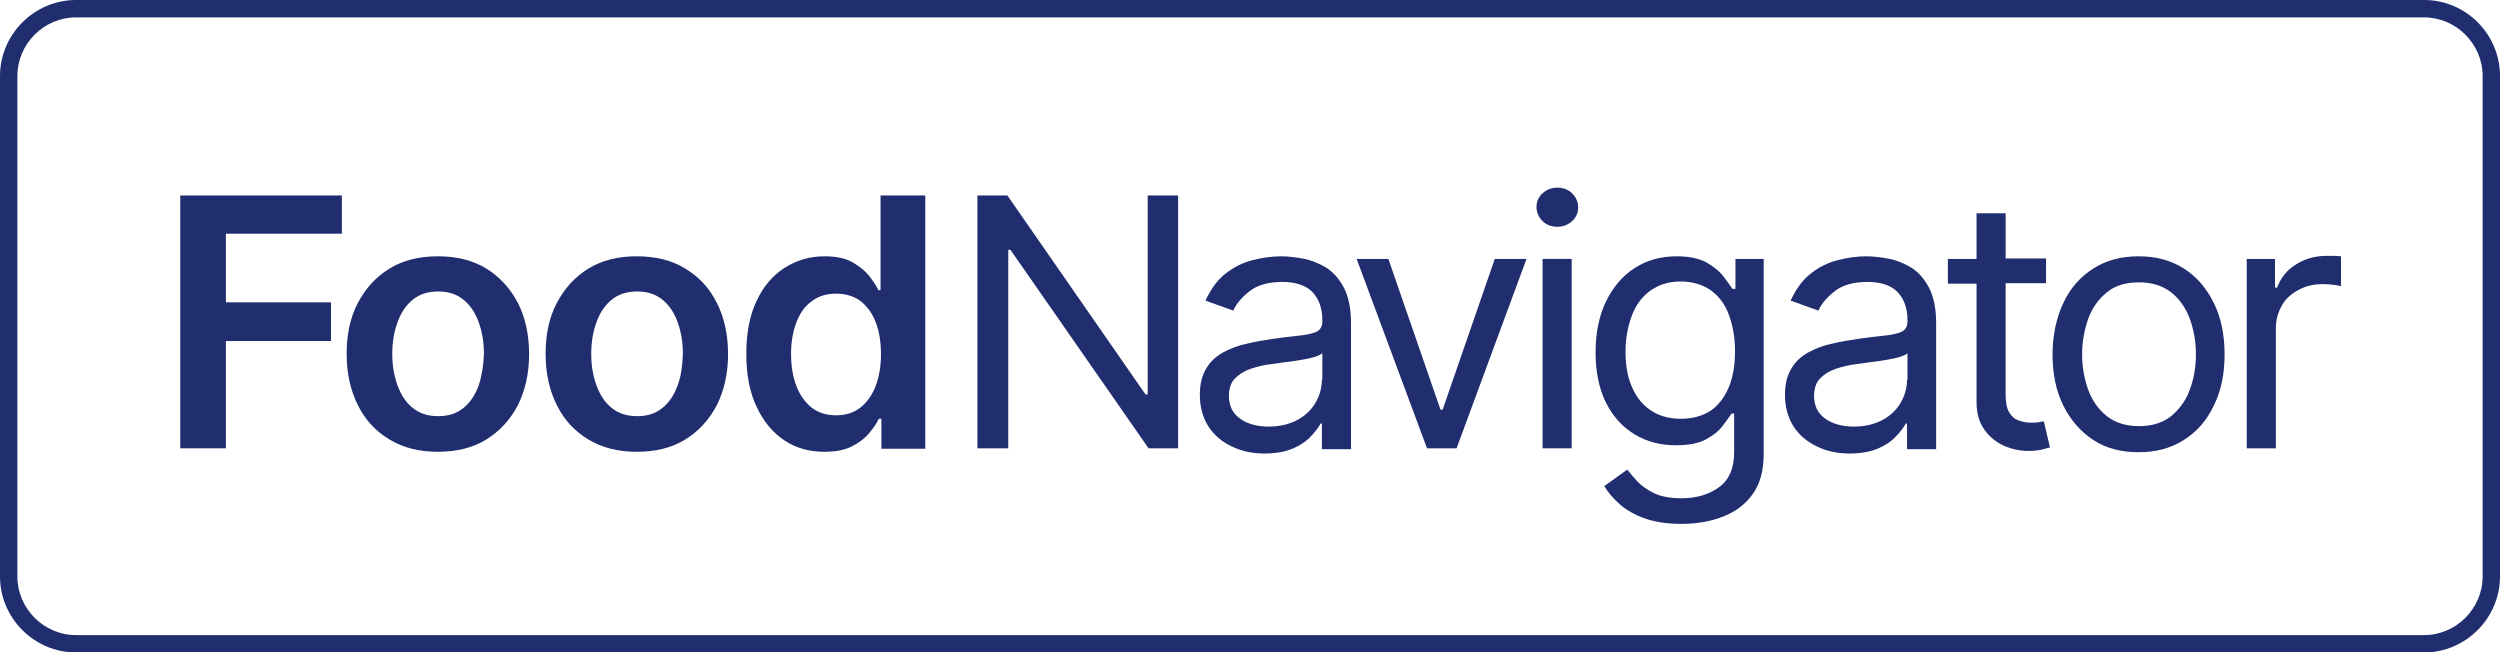 <?xml version="1.0" encoding="UTF-8"?> <svg xmlns="http://www.w3.org/2000/svg" xmlns:xlink="http://www.w3.org/1999/xlink" version="1.1" id="Layer_1" x="0px" y="0px" viewBox="0 0 575.5 150.2" style="enable-background:new 0 0 575.5 150.2;" xml:space="preserve"> <style type="text/css"> .st0{fill:#202D6E;} </style> <g> <path class="st0" d="M558,0H17.5C7.9,0,0,7.9,0,17.5v115.2c0,9.6,7.9,17.5,17.5,17.5H558c9.6,0,17.5-7.9,17.5-17.5V17.5 C575.5,7.9,567.7,0,558,0z M571.5,132.7c0,7.4-6.1,13.5-13.5,13.5H17.5c-7.4,0-13.5-6.1-13.5-13.5V17.5C4,10.1,10.1,4,17.5,4H558 c7.4,0,13.5,6.1,13.5,13.5V132.7z"></path> <polygon class="st0" points="41.5,103.2 52,103.2 52,78.5 76.2,78.5 76.2,69.6 52,69.6 52,53.8 78.7,53.8 78.7,45 41.5,45 "></polygon> <path class="st0" d="M111.9,61.8c-3.1-1.9-6.8-2.8-11.1-2.8c-4.3,0-8,0.9-11.1,2.8s-5.5,4.5-7.3,7.9s-2.6,7.3-2.6,11.8 s0.9,8.4,2.6,11.8s4.1,6,7.3,7.9s6.8,2.8,11.1,2.8c4.3,0,8-0.9,11.1-2.8s5.5-4.5,7.3-7.9c1.7-3.4,2.6-7.3,2.6-11.8 s-0.9-8.5-2.6-11.8C117.4,66.3,115,63.7,111.9,61.8z M110.2,88.7c-0.8,2.2-1.9,3.9-3.5,5.2c-1.6,1.3-3.5,1.9-5.8,1.9 c-2.4,0-4.3-0.6-5.9-1.9s-2.7-3-3.5-5.2s-1.2-4.6-1.2-7.2c0-2.7,0.4-5.1,1.2-7.3c0.8-2.2,1.9-3.9,3.5-5.2s3.5-1.9,5.9-1.9 c2.3,0,4.2,0.6,5.8,1.9s2.7,3,3.5,5.2s1.2,4.6,1.2,7.3C111.3,84.2,110.9,86.6,110.2,88.7z"></path> <path class="st0" d="M157.7,61.8c-3.1-1.9-6.8-2.8-11.1-2.8s-8,0.9-11.1,2.8s-5.5,4.5-7.3,7.9s-2.6,7.3-2.6,11.8s0.9,8.4,2.6,11.8 s4.1,6,7.3,7.9s6.8,2.8,11.1,2.8s8-0.9,11.1-2.8s5.5-4.5,7.3-7.9c1.7-3.4,2.6-7.3,2.6-11.8s-0.9-8.5-2.6-11.8 C163.3,66.3,160.9,63.7,157.7,61.8z M156,88.7c-0.8,2.2-1.9,3.9-3.5,5.2c-1.6,1.3-3.5,1.9-5.8,1.9c-2.4,0-4.3-0.6-5.9-1.9 c-1.6-1.3-2.7-3-3.5-5.2s-1.2-4.6-1.2-7.2c0-2.7,0.4-5.1,1.2-7.3c0.8-2.2,1.9-3.9,3.5-5.2s3.5-1.9,5.9-1.9c2.3,0,4.2,0.6,5.8,1.9 s2.7,3,3.5,5.2s1.2,4.6,1.2,7.3C157.1,84.2,156.8,86.6,156,88.7z"></path> <path class="st0" d="M202.6,66.8h-0.4c-0.5-1.1-1.3-2.2-2.2-3.4c-1-1.2-2.3-2.2-3.9-3.1c-1.6-0.9-3.8-1.3-6.3-1.3 c-3.4,0-6.4,0.9-9.1,2.6s-4.9,4.2-6.5,7.6c-1.6,3.3-2.4,7.4-2.4,12.3c0,4.8,0.8,8.9,2.4,12.2c1.6,3.4,3.7,5.9,6.4,7.7 c2.7,1.8,5.8,2.6,9.2,2.6c2.5,0,4.6-0.4,6.2-1.2s3-1.8,4-3s1.8-2.3,2.3-3.4h0.6v6.9H213V45h-10.3v21.8H202.6z M201.6,88.8 c-0.8,2.1-2,3.8-3.5,5s-3.4,1.8-5.6,1.8c-2.3,0-4.2-0.6-5.7-1.8c-1.5-1.2-2.7-2.9-3.5-5s-1.2-4.6-1.2-7.3c0-2.7,0.4-5.1,1.2-7.2 s1.9-3.8,3.5-4.9c1.5-1.2,3.4-1.8,5.7-1.8c2.2,0,4.1,0.6,5.6,1.7c1.5,1.2,2.7,2.8,3.5,4.9s1.2,4.5,1.2,7.4 C202.8,84.2,202.4,86.7,201.6,88.8z"></path> <polygon class="st0" points="264.2,90.8 263.7,90.8 231.9,45 225,45 225,103.2 232.1,103.2 232.1,57.5 232.6,57.5 264.4,103.2 271.2,103.2 271.2,45 264.2,45 "></polygon> <path class="st0" d="M305.1,61.5c-1.7-1-3.5-1.7-5.3-2S296.4,59,295,59c-2.2,0-4.4,0.3-6.7,0.9c-2.3,0.6-4.3,1.6-6.2,3.1 s-3.4,3.6-4.6,6.2l6.4,2.3c0.7-1.6,2-3.1,3.8-4.5s4.3-2.1,7.5-2.1c3.1,0,5.4,0.8,6.9,2.3c1.5,1.6,2.3,3.7,2.3,6.5V74 c0,1.1-0.4,1.8-1.2,2.3c-0.8,0.4-2,0.7-3.6,0.9s-3.8,0.4-6.5,0.8c-2,0.3-4,0.6-6,1.1c-2,0.4-3.8,1.1-5.5,2c-1.6,0.9-3,2.1-3.9,3.7 c-1,1.6-1.5,3.6-1.5,6.1c0,2.8,0.7,5.3,2,7.3s3.1,3.5,5.4,4.6s4.8,1.6,7.5,1.6c2.5,0,4.7-0.4,6.4-1.1s3.2-1.7,4.2-2.8 c1.1-1.1,1.8-2.1,2.3-3h0.3v5.9h6.7v-29c0-3.5-0.6-6.2-1.7-8.3C308.2,64.1,306.8,62.5,305.1,61.5z M304.3,87.4 c0,1.8-0.5,3.6-1.4,5.2s-2.3,3-4.1,4c-1.8,1-4.1,1.6-6.7,1.6c-2.7,0-4.9-0.6-6.6-1.8c-1.7-1.2-2.6-2.9-2.6-5.3c0-1.7,0.5-3.1,1.4-4 s2.1-1.7,3.6-2.2s3.1-0.9,4.9-1.1c0.7-0.1,1.7-0.2,2.8-0.4c1.2-0.1,2.4-0.3,3.6-0.5s2.3-0.4,3.3-0.7c1-0.3,1.6-0.6,1.9-0.9v6.1 H304.3z"></path> <polygon class="st0" points="332.1,94.3 331.6,94.3 319.6,59.6 312.3,59.6 328.5,103.2 335.3,103.2 351.4,59.6 344.1,59.6 "></polygon> <rect x="355.1" y="59.6" class="st0" width="6.7" height="43.6"></rect> <path class="st0" d="M358.5,43.2c-1.3,0-2.4,0.4-3.4,1.3s-1.4,2-1.4,3.2s0.5,2.3,1.4,3.2s2.1,1.3,3.4,1.3s2.4-0.4,3.4-1.3 s1.4-2,1.4-3.2s-0.5-2.3-1.4-3.2S359.8,43.2,358.5,43.2z"></path> <path class="st0" d="M399.5,66.5h-0.7c-0.5-0.8-1.2-1.7-2.1-2.9c-0.9-1.2-2.2-2.2-3.9-3.2c-1.7-0.9-3.9-1.4-6.8-1.4 c-3.7,0-6.9,0.9-9.7,2.7c-2.8,1.8-5,4.4-6.6,7.7c-1.6,3.3-2.4,7.2-2.4,11.7s0.8,8.4,2.4,11.6s3.8,5.6,6.6,7.3 c2.8,1.7,6,2.5,9.5,2.5c2.8,0,5.1-0.4,6.8-1.3c1.7-0.9,3-1.9,3.9-3.1s1.6-2.1,2.1-2.9h0.6v8.9c0,3.6-1.1,6.3-3.4,8 s-5.2,2.6-8.7,2.6c-2.6,0-4.8-0.4-6.4-1.2c-1.6-0.8-2.9-1.7-3.8-2.7s-1.7-1.9-2.3-2.7l-5.3,3.8c0.9,1.5,2.1,2.9,3.7,4.3 c1.5,1.3,3.5,2.4,5.8,3.2c2.3,0.8,5.1,1.2,8.4,1.2c3.5,0,6.7-0.6,9.5-1.7s5.1-2.8,6.8-5.2c1.7-2.4,2.5-5.4,2.5-9.2V59.6h-6.5V66.5z M397.9,89.3c-1,2.3-2.4,4.1-4.2,5.3c-1.9,1.2-4.1,1.8-6.8,1.8c-2.8,0-5.1-0.7-7-2s-3.3-3.1-4.3-5.5c-1-2.3-1.4-5-1.4-8 s0.5-5.6,1.4-8.1s2.3-4.4,4.2-5.8c1.9-1.4,4.2-2.2,7.1-2.2c2.7,0,5,0.7,6.9,2c1.9,1.4,3.3,3.2,4.2,5.7s1.4,5.2,1.4,8.3 C399.4,84.2,398.9,87,397.9,89.3z"></path> <path class="st0" d="M439.8,61.5c-1.7-1-3.5-1.7-5.3-2s-3.4-0.5-4.8-0.5c-2.2,0-4.4,0.3-6.7,0.9c-2.3,0.6-4.3,1.6-6.2,3.1 s-3.4,3.6-4.6,6.2l6.4,2.3c0.7-1.6,2-3.1,3.8-4.5s4.3-2.1,7.5-2.1c3.1,0,5.4,0.8,6.9,2.3c1.5,1.6,2.3,3.7,2.3,6.5V74 c0,1.1-0.4,1.8-1.2,2.3c-0.8,0.4-2,0.7-3.6,0.9s-3.8,0.4-6.5,0.8c-2,0.3-4,0.6-6,1.1c-2,0.4-3.8,1.1-5.5,2c-1.6,0.9-3,2.1-3.9,3.7 c-1,1.6-1.5,3.6-1.5,6.1c0,2.8,0.7,5.3,2,7.3s3.1,3.5,5.4,4.6s4.8,1.6,7.5,1.6c2.5,0,4.7-0.4,6.4-1.1s3.2-1.7,4.2-2.8 c1.1-1.1,1.8-2.1,2.3-3h0.3v5.9h6.7v-29c0-3.5-0.6-6.2-1.7-8.3C442.9,64.1,441.5,62.5,439.8,61.5z M439,87.4c0,1.8-0.5,3.6-1.4,5.2 s-2.3,3-4.1,4c-1.8,1-4.1,1.6-6.7,1.6c-2.7,0-4.9-0.6-6.6-1.8c-1.7-1.2-2.6-2.9-2.6-5.3c0-1.7,0.5-3.1,1.4-4s2.1-1.7,3.6-2.2 s3.1-0.9,4.9-1.1c0.7-0.1,1.7-0.2,2.8-0.4c1.2-0.1,2.4-0.3,3.6-0.5s2.3-0.4,3.3-0.7c1-0.3,1.6-0.6,1.9-0.9v6.1H439z"></path> <path class="st0" d="M469.3,97.2c-0.5,0.1-1.1,0.1-1.8,0.1c-1,0-1.9-0.2-2.8-0.5s-1.6-0.9-2.2-1.9s-0.8-2.4-0.8-4.2V65.2h9.3v-5.7 h-9.3V49.1H455v10.5h-6.6v5.7h6.6v27.3c0,2.5,0.6,4.6,1.8,6.3c1.2,1.7,2.7,2.9,4.5,3.7s3.7,1.2,5.6,1.2c1.2,0,2.3-0.1,3.1-0.3 c0.8-0.2,1.4-0.4,1.9-0.5l-1.4-6C470.2,97,469.8,97.1,469.3,97.2z"></path> <path class="st0" d="M502.7,61.8c-3-1.9-6.4-2.8-10.4-2.8s-7.4,0.9-10.4,2.8s-5.3,4.5-6.9,7.9s-2.5,7.4-2.5,11.9s0.8,8.4,2.5,11.8 s4,6,6.9,7.9s6.4,2.8,10.4,2.8s7.4-0.9,10.4-2.8s5.3-4.5,6.9-7.9c1.7-3.4,2.5-7.3,2.5-11.8s-0.8-8.5-2.5-11.9 S505.7,63.7,502.7,61.8z M504.1,89.7c-0.9,2.5-2.4,4.5-4.3,6.1c-1.9,1.5-4.4,2.3-7.4,2.3s-5.5-0.8-7.4-2.3s-3.4-3.6-4.3-6.1 s-1.4-5.2-1.4-8.1s0.5-5.6,1.4-8.2c0.9-2.5,2.4-4.6,4.3-6.1c1.9-1.6,4.4-2.3,7.4-2.3s5.5,0.8,7.4,2.3s3.4,3.6,4.3,6.1 s1.4,5.2,1.4,8.2S505,87.2,504.1,89.7z"></path> <path class="st0" d="M535.5,58.9c-2.6,0-5,0.7-7,2c-2.1,1.3-3.5,3.1-4.3,5.3h-0.5v-6.6h-6.5v43.6h6.7V75.6c0-2,0.5-3.7,1.4-5.3 s2.3-2.8,3.9-3.6c1.7-0.9,3.5-1.3,5.7-1.3c0.9,0,1.7,0.1,2.5,0.2s1.3,0.2,1.5,0.3V59c-0.4,0-0.9-0.1-1.7-0.1S536,58.9,535.5,58.9z"></path> </g> </svg> 